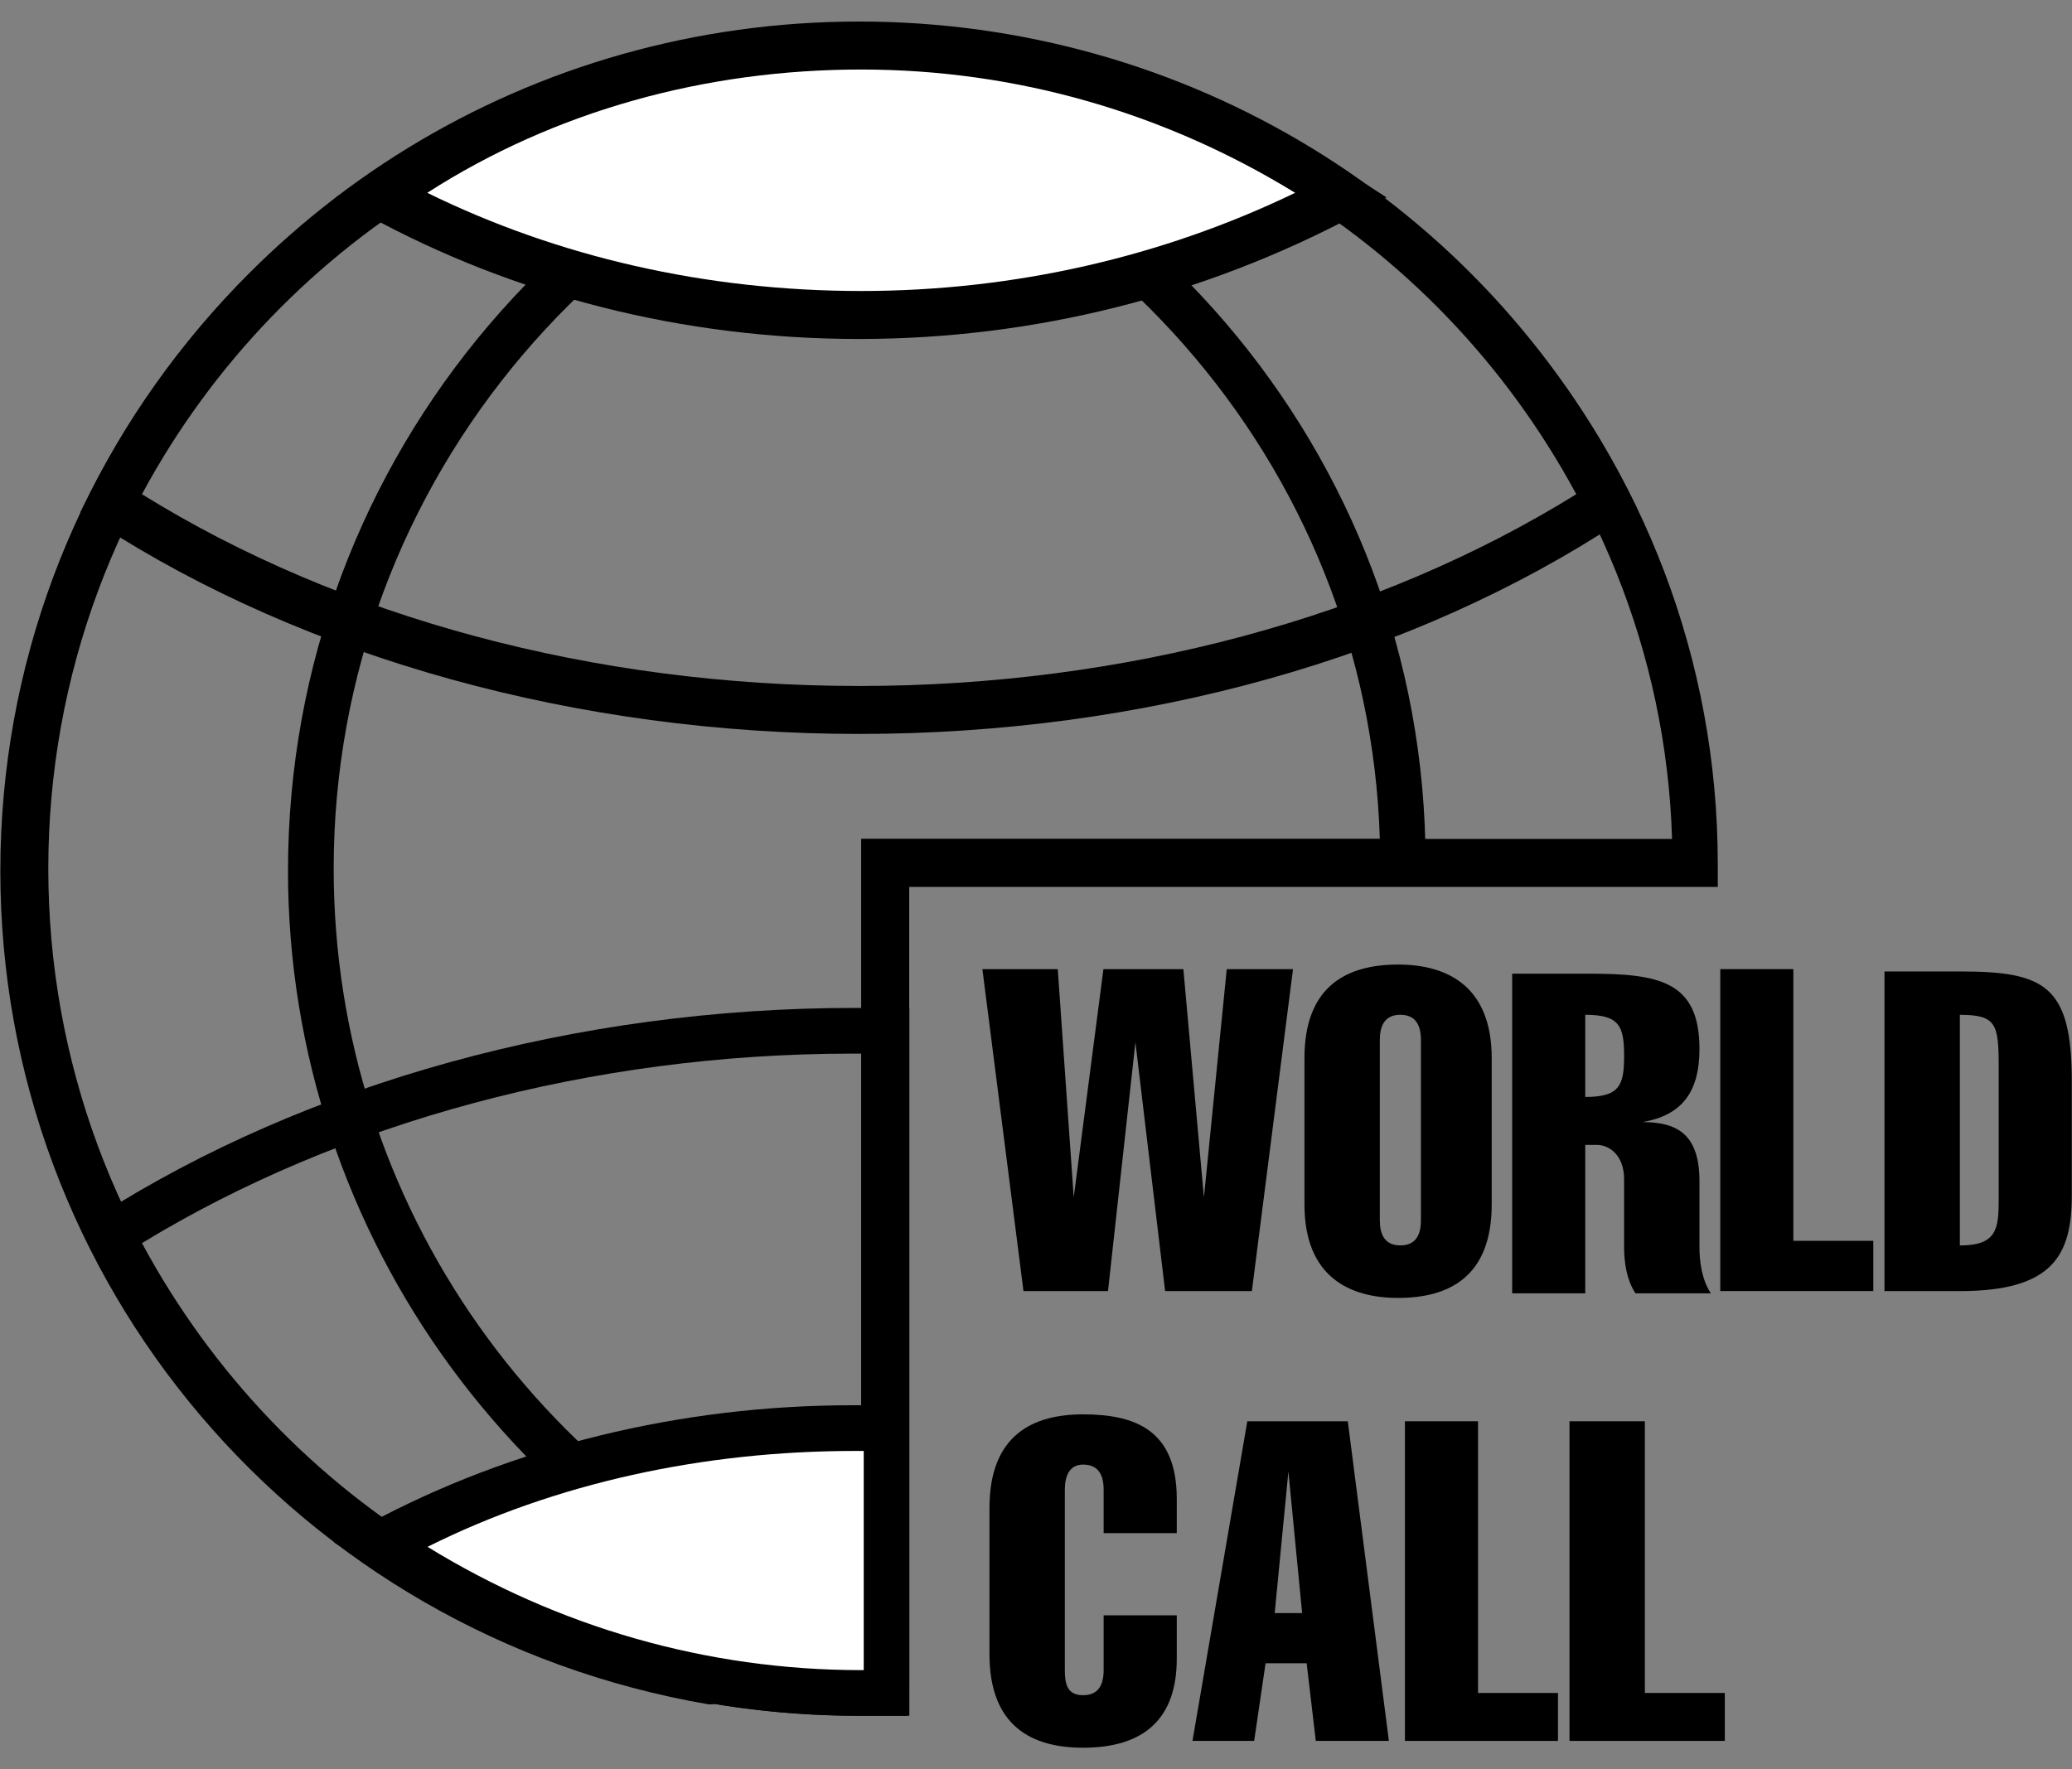<svg width="48" height="41" viewBox="0 0 48 41" fill="none" xmlns="http://www.w3.org/2000/svg">
<rect x="0" y="0" width="48" height="41" fill="#808080" stroke="none"/>
<path d="M25.567 37.431V38.7C25.567 39.018 25.462 39.282 25.091 39.282C24.721 39.282 24.668 39.018 24.668 38.7V34.52C24.668 34.203 24.774 33.938 25.091 33.938C25.462 33.938 25.567 34.203 25.567 34.52V35.526H27.261V34.732C27.261 33.145 26.308 32.774 25.091 32.774C23.927 32.774 22.922 33.251 22.922 34.944V38.33C22.922 40.023 23.927 40.499 25.091 40.499C26.52 40.499 27.261 39.812 27.261 38.436V37.431H25.567Z" fill="black"/>
<path fill-rule="evenodd" clip-rule="evenodd" d="M29.53 37.378L29.847 34.097L30.165 37.378H29.53ZM28.895 32.934L27.625 40.341H29.054L29.318 38.542H30.27L30.482 40.341H32.175L31.223 32.934H28.895Z" fill="black"/>
<path d="M36.092 40.341V39.23H34.24V32.934H32.547V40.341H36.092Z" fill="black"/>
<path d="M39.957 40.341V39.23H38.105V32.934H36.359V40.341H39.957Z" fill="black"/>
<path d="M23.71 29.917H25.668L26.303 24.15L26.991 29.917H29.001L29.954 22.457H28.419L27.89 27.748L27.414 22.457H25.562L24.874 27.748L24.504 22.457H22.758L23.71 29.917Z" fill="black"/>
<path fill-rule="evenodd" clip-rule="evenodd" d="M31.965 24.098C31.965 23.78 32.071 23.515 32.441 23.515C32.811 23.515 32.917 23.78 32.917 24.098V28.277C32.917 28.595 32.811 28.859 32.441 28.859C32.071 28.859 31.965 28.595 31.965 28.277V24.098ZM34.557 24.521C34.557 22.828 33.499 22.351 32.388 22.351C31.224 22.351 30.219 22.828 30.219 24.521V27.907C30.219 29.6 31.277 30.076 32.388 30.076C33.552 30.076 34.557 29.6 34.557 27.907V24.521Z" fill="black"/>
<path fill-rule="evenodd" clip-rule="evenodd" d="M36.724 29.917V26.53H36.989C37.306 26.53 37.624 26.795 37.624 27.324V28.912C37.624 29.229 37.677 29.652 37.888 29.97H39.634C39.423 29.652 39.37 29.229 39.37 28.912V27.377C39.37 26.319 38.894 26.001 38.047 26.001C38.999 25.843 39.37 25.261 39.37 24.308C39.37 22.721 38.417 22.562 36.777 22.562H35.031V29.97H36.724V29.917ZM36.724 23.515C37.518 23.515 37.624 23.779 37.624 24.467C37.624 25.155 37.518 25.419 36.724 25.419V23.515Z" fill="black"/>
<path d="M43.397 29.917V28.753H41.545V22.457H39.852V29.917H43.397Z" fill="black"/>
<path fill-rule="evenodd" clip-rule="evenodd" d="M43.656 29.918H45.402C47.572 29.918 47.995 29.072 47.995 27.696V25.05C47.995 22.828 47.36 22.511 45.402 22.511H43.656V29.918ZM45.402 23.516C46.249 23.516 46.302 23.728 46.302 24.733V27.802C46.302 28.489 46.249 28.86 45.402 28.86V23.516Z" fill="black"/>
<path d="M0.586 20.129C0.586 9.6 9.263 1.028 19.951 1.028C30.639 1.028 39.316 9.441 39.316 19.97H20.48V39.176H19.898C9.21 39.229 0.586 30.658 0.586 20.129Z" stroke="black" stroke-width="0.529" stroke-miterlimit="3.864"/>
<path d="M19.902 39.758C12.283 39.758 5.457 35.579 2.071 28.859L1.859 28.436L2.283 28.171C7.097 25.102 13.341 23.356 19.796 23.356H21.066V39.758H19.902ZM3.288 28.806C6.568 34.891 12.865 38.7 19.902 38.7H19.955V24.415H19.743C13.711 24.415 7.891 26.002 3.288 28.806ZM19.902 17.007C13.394 17.007 7.097 15.261 2.283 12.139L1.859 11.875L2.071 11.452C5.51 4.679 12.336 0.499 19.902 0.499C27.468 0.499 34.346 4.679 37.732 11.399L37.944 11.822L37.521 12.087C32.706 15.261 26.462 17.007 19.902 17.007ZM3.288 11.452C7.891 14.309 13.764 15.896 19.902 15.896C26.039 15.896 31.912 14.309 36.516 11.452C33.235 5.367 26.939 1.61 19.902 1.61C12.918 1.61 6.568 5.367 3.288 11.452Z" fill="black"/>
<path d="M16.516 39.493H16.41C6.886 37.853 0.008 29.705 0.008 20.181C0.008 10.658 6.886 2.509 16.41 0.869H16.516H16.622C26.145 2.456 33.024 10.552 33.024 19.97V20.499H21.013V38.118L20.696 38.276C19.373 38.806 17.997 39.176 16.622 39.441L16.516 39.493ZM16.516 1.874C7.574 3.462 1.119 11.134 1.119 20.128C1.119 29.123 7.574 36.795 16.516 38.382C17.68 38.171 18.844 37.853 19.955 37.43V19.441H31.965C31.701 10.763 25.299 3.462 16.516 1.874Z" fill="black"/>
<path d="M21.063 39.017L20.323 38.806C12.175 36.16 6.672 28.647 6.672 20.181C6.672 10.605 13.603 2.456 23.127 0.869H23.233H23.338C32.862 2.509 39.794 10.552 39.794 20.023V20.552H21.063V39.017ZM23.233 1.874C14.238 3.462 7.73 11.134 7.73 20.128C7.73 27.906 12.598 34.785 19.952 37.483V19.441H38.735C38.471 10.763 32.016 3.409 23.233 1.874Z" fill="black"/>
<path d="M8.844 35.791C12.018 34.098 15.775 33.093 19.796 33.093H20.537V39.23H19.955C15.775 39.23 11.965 37.96 8.844 35.791Z" fill="white"/>
<path d="M19.904 39.759C15.777 39.759 11.861 38.542 8.475 36.214L7.734 35.738L8.528 35.315C11.861 33.516 15.777 32.563 19.745 32.563H21.015V39.759H19.904ZM9.904 35.844C12.92 37.696 16.359 38.701 19.957 38.701H20.009V33.622H19.798C16.306 33.622 12.867 34.362 9.904 35.844Z" fill="black"/>
<path d="M31.011 4.521C27.837 6.267 24.027 7.325 19.9 7.325C15.826 7.325 12.017 6.32 8.789 4.521C11.911 2.352 15.773 1.082 19.9 1.082C24.027 1.082 27.89 2.352 31.011 4.521Z" fill="white"/>
<path d="M19.898 7.855C15.824 7.855 11.908 6.849 8.522 4.997L7.781 4.574L8.522 4.098C11.855 1.77 15.824 0.553 19.951 0.553C24.078 0.553 27.993 1.77 31.379 4.098L32.12 4.574L31.379 4.997C27.887 6.849 23.972 7.855 19.898 7.855ZM9.898 4.468C12.914 5.95 16.353 6.743 19.951 6.743C23.495 6.743 26.935 5.95 30.003 4.468C26.988 2.616 23.548 1.611 19.951 1.611C16.353 1.611 12.861 2.564 9.898 4.468Z" fill="black"/>
</svg>
